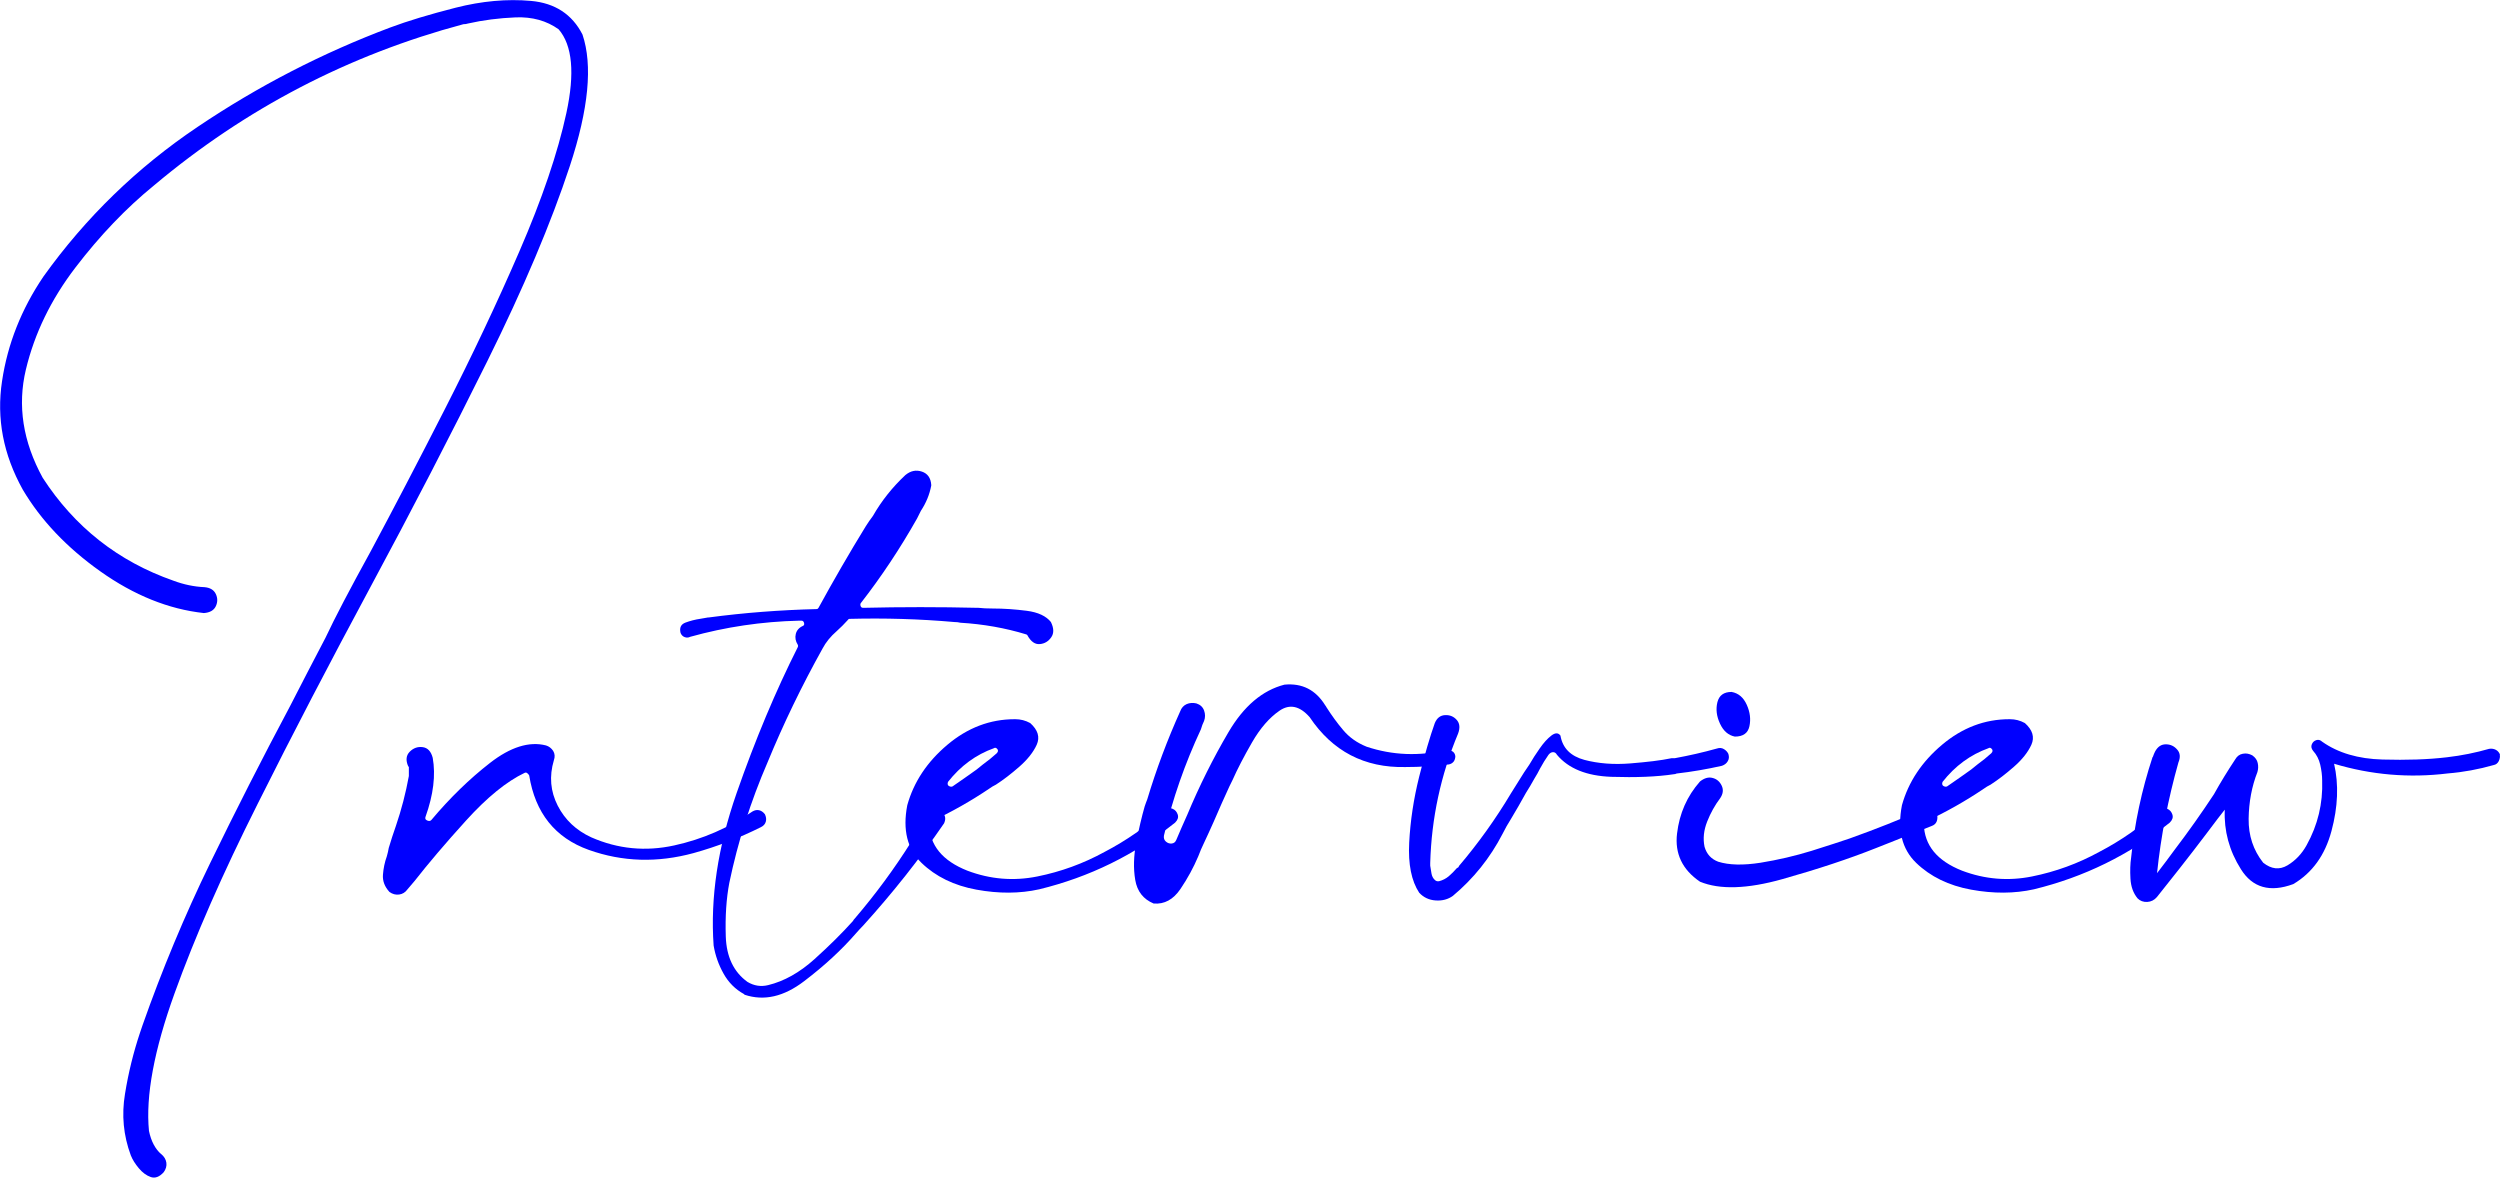 <svg viewBox="0 0 220 105" xmlns="http://www.w3.org/2000/svg"><g fill="#00f"><path d="m14.18 101.55c.27.23.42.48.46.77s-.04.56-.23.83c-.38.42-.76.56-1.14.43s-.73-.39-1.05-.77-.56-.76-.71-1.14c-.65-1.75-.82-3.55-.51-5.41.3-1.86.74-3.64 1.31-5.35.08-.23.15-.46.23-.68 1.71-4.86 3.69-9.62 5.95-14.27s4.6-9.25 7.03-13.81c1.03-2.01 2.07-4.02 3.13-6.04.8-1.71 2.13-4.25 3.99-7.63 1.97-3.68 4.15-7.85 6.52-12.5s4.56-9.27 6.55-13.87c1.99-4.59 3.37-8.65 4.13-12.16s.53-5.97-.68-7.37c-1.06-.76-2.33-1.11-3.79-1.05s-2.86.24-4.19.54c-.11.04-.25.06-.4.06-10.1 2.7-19.17 7.42-27.22 14.18-2.47 2.01-4.77 4.42-6.92 7.23s-3.6 5.8-4.36 8.97-.27 6.35 1.48 9.54c2.81 4.33 6.64 7.35 11.5 9.05.91.34 1.82.53 2.73.57.49.04.83.24 1 .6s.17.72 0 1.08-.52.56-1.05.6c-3.11-.34-6.15-1.57-9.11-3.67s-5.24-4.51-6.83-7.2c-1.71-3.08-2.32-6.25-1.82-9.54.49-3.28 1.71-6.35 3.64-9.2 3.72-5.2 8.25-9.6 13.58-13.18 5.33-3.59 10.98-6.5 16.94-8.74 1.52-.57 3.44-1.15 5.75-1.74 2.32-.59 4.53-.79 6.64-.6s3.62 1.18 4.53 2.96c.91 2.7.54 6.55-1.11 11.56s-4.07 10.73-7.26 17.17-6.64 13.11-10.36 20.02c-3.49 6.49-6.78 12.8-9.85 18.94-3.08 6.13-5.52 11.69-7.32 16.69-1.8 4.99-2.55 9.03-2.25 12.1.19.91.55 1.59 1.08 2.05z"/><path d="m67.31 71.65c.11.23.14.45.08.66s-.2.37-.43.48c-1.9.95-3.87 1.71-5.92 2.28-3.19.87-6.26.78-9.23-.28-2.96-1.06-4.71-3.25-5.24-6.55-.04-.08-.1-.14-.17-.2s-.15-.07-.23-.03c-1.59.76-3.31 2.16-5.15 4.19s-3.35 3.81-4.53 5.32c-.23.27-.44.51-.63.74-.19.27-.44.42-.74.46s-.59-.04-.85-.23c-.42-.46-.61-.96-.57-1.51s.15-1.09.34-1.62c.08-.27.13-.51.17-.74.19-.64.4-1.29.63-1.94.49-1.44.87-2.9 1.14-4.39v-.8l-.06-.06c-.23-.53-.18-.96.14-1.28s.7-.46 1.14-.4.73.37.88.94c.27 1.52.06 3.25-.63 5.18-.04.11-.03.2.03.26s.13.09.23.11c.09.02.18 0 .26-.09 1.63-1.94 3.35-3.61 5.15-5.01s3.45-1.92 4.93-1.54c.26.08.47.24.63.48.15.25.17.52.06.83-.42 1.41-.3 2.73.34 3.99.64 1.25 1.63 2.18 2.96 2.79 2.35 1.03 4.78 1.26 7.29.71s4.8-1.55 6.89-2.99c.19-.11.38-.15.57-.11s.36.15.51.34z"/><path d="m92.48 54.74c.26.53.28.98.03 1.34s-.58.56-1 .6-.78-.21-1.08-.74c0-.04-.04-.08-.11-.11-1.86-.57-3.8-.91-5.81-1.03-.15-.04-.32-.06-.51-.06-3.08-.27-6.15-.36-9.23-.28-.08 0-.13.04-.17.11-.3.34-.63.66-.97.97-.53.46-.95.97-1.25 1.54-1.82 3.27-3.44 6.61-4.84 10.02-1.48 3.42-2.6 6.95-3.36 10.59-.26 1.37-.37 2.94-.31 4.73.06 1.78.69 3.11 1.91 3.99.57.34 1.18.44 1.82.28 1.4-.34 2.76-1.1 4.07-2.28s2.44-2.3 3.39-3.36c.04-.08.09-.15.17-.23 1.82-2.13 3.47-4.37 4.95-6.72.53-.8 1.01-1.59 1.42-2.39.19-.34.43-.5.71-.48s.52.14.71.37.21.51.06.85c-2.16 3.15-4.54 6.15-7.12 9-.19.19-.4.42-.63.68-1.25 1.44-2.77 2.85-4.56 4.21-1.79 1.37-3.53 1.77-5.24 1.2l-.06-.06c-.76-.42-1.36-1.02-1.79-1.79-.44-.78-.73-1.6-.88-2.48-.3-4.21.37-8.68 2.02-13.41s3.45-9.01 5.38-12.84c.04-.08.04-.15 0-.23-.19-.3-.25-.62-.17-.94s.29-.56.63-.71c.08-.04.11-.09.11-.17s-.02-.14-.06-.2-.09-.09-.17-.09h-.23c-3.27.08-6.45.55-9.57 1.42-.15.08-.31.09-.48.03s-.29-.18-.37-.37c-.11-.46.03-.76.43-.91s.85-.27 1.34-.34c.27-.04.48-.08.63-.11h.06c3.15-.42 6.32-.66 9.51-.74.08 0 .13-.04.17-.11 1.33-2.43 2.71-4.82 4.16-7.18.19-.3.4-.61.63-.91.76-1.33 1.71-2.52 2.85-3.59.46-.38.94-.48 1.45-.31s.79.56.83 1.17v.06c-.15.8-.46 1.54-.91 2.22l-.34.68c-1.48 2.62-3.13 5.11-4.96 7.46-.04.08-.04.16 0 .26s.11.14.23.14c3.34-.08 6.7-.08 10.08 0h.06c.34.04.76.06 1.25.06.99 0 1.98.07 2.99.2s1.72.47 2.14 1z"/><path d="m102.44 71.31c.26-.19.51-.24.74-.14.23.09.38.27.46.51.08.25 0 .48-.23.71-3.57 2.85-7.56 4.8-11.96 5.87-1.71.38-3.55.39-5.52.03s-3.59-1.15-4.84-2.36-1.67-2.9-1.25-5.07c.57-2.05 1.75-3.82 3.53-5.32s3.76-2.25 5.92-2.25h.06c.46 0 .89.11 1.31.34.68.61.87 1.24.57 1.91-.3.66-.82 1.31-1.54 1.94s-1.4 1.15-2.05 1.57c-.23.11-.42.23-.57.34-1.63 1.1-3.34 2.07-5.13 2.9-.08.04-.13.11-.17.23.04 1.86 1.16 3.23 3.36 4.1 2.01.76 4.06.93 6.15.51s4.06-1.14 5.92-2.16c1.9-.99 3.64-2.2 5.24-3.64zm-14.97-5.47c-1.59.57-2.94 1.56-4.04 2.96-.04.08-.05.15-.03.23s.07.13.17.17c.09.04.18.04.26 0 .72-.49 1.42-.99 2.11-1.48.19-.15.38-.3.57-.46.42-.3.82-.63 1.2-.97.08-.08.11-.15.11-.23s-.04-.14-.11-.2-.15-.07-.23-.03z"/><path d="m128.07 66.53c0 .19-.05.35-.14.48-.1.13-.24.22-.43.26-1.25.15-2.53.23-3.82.23-3.61.08-6.42-1.39-8.43-4.39-.87-.99-1.76-1.18-2.65-.57s-1.7 1.54-2.42 2.79-1.29 2.35-1.71 3.3c-.11.23-.21.42-.28.57-.46.99-.91 2.01-1.37 3.08-.3.68-.61 1.35-.91 1.99-.15.3-.3.66-.46 1.08-.42.99-.94 1.95-1.57 2.88s-1.41 1.36-2.36 1.28c-.91-.38-1.45-1.07-1.62-2.08s-.14-2.11.09-3.3.48-2.25.74-3.16c.08-.23.15-.44.23-.63.8-2.66 1.77-5.24 2.9-7.75.11-.3.3-.51.57-.63.26-.11.55-.13.85-.06.34.11.57.32.68.63.11.3.11.61 0 .91-.11.23-.21.48-.28.74-1.4 3-2.49 6.11-3.25 9.34-.04.23.02.41.17.54s.32.19.51.17.32-.12.4-.31c.3-.72.63-1.46.97-2.22 1.06-2.54 2.27-4.96 3.62-7.26s2.99-3.69 4.93-4.19c1.56-.15 2.75.46 3.59 1.82.04.04.07.1.11.17.46.72.95 1.4 1.48 2.02.53.63 1.21 1.11 2.05 1.45 2.28.76 4.63.85 7.06.28.15 0 .3.04.46.11.15.08.25.21.28.4z"/><path d="m152.1 66.36c.07.23.06.44-.06.63-.11.19-.28.32-.51.4-1.33.3-2.66.53-3.99.68-.08.04-.15.06-.23.06-1.52.23-3.36.3-5.52.23-2.16-.08-3.76-.72-4.78-1.94-.08-.15-.19-.23-.34-.23s-.28.08-.4.23c-.27.38-.51.78-.74 1.2-.15.3-.32.61-.51.91-.23.42-.48.84-.74 1.25-.42.76-.85 1.52-1.31 2.28-.27.42-.51.85-.74 1.31-1.1 2.13-2.56 3.95-4.38 5.47-.42.3-.92.44-1.51.4s-1.07-.27-1.45-.68c-.68-1.03-.98-2.5-.88-4.41.1-1.92.39-3.85.88-5.81s.95-3.52 1.37-4.7c.19-.46.49-.69.91-.71s.76.12 1.03.43c.26.3.3.7.11 1.2-1.52 3.64-2.34 7.44-2.45 11.39v.23l.11.68c.04.23.13.42.29.57.11.11.25.15.4.11.3-.08.58-.22.83-.43s.48-.45.71-.71c.08-.04.13-.08.17-.11v-.06c1.71-2.01 3.25-4.16 4.61-6.44.38-.61.76-1.21 1.14-1.82.11-.15.26-.38.46-.68.26-.46.57-.93.91-1.42s.68-.87 1.03-1.14c.34-.26.61-.26.8 0 .19 1.1.89 1.81 2.11 2.14 1.21.32 2.56.43 4.04.31s2.69-.26 3.64-.46h.28c1.25-.23 2.49-.51 3.7-.85.23-.08.44-.06.63.06s.32.27.4.46z"/><path d="m170.44 71.6c.07.23.07.45 0 .66-.08.21-.23.35-.46.43-.68.27-1.24.48-1.68.66-.44.17-.98.39-1.62.65-.46.19-.99.4-1.59.63-2.39.95-5.14 1.86-8.23 2.73s-5.52.95-7.26.23c-1.56-1.06-2.23-2.48-2.02-4.24.21-1.77.88-3.29 2.02-4.58.38-.3.75-.41 1.11-.31.36.09.63.32.8.68s.12.73-.14 1.11c-.46.61-.84 1.29-1.14 2.05s-.38 1.5-.23 2.22c.19.65.59 1.08 1.2 1.31.95.3 2.19.33 3.73.09 1.54-.25 3.04-.6 4.5-1.05 1.46-.46 2.57-.82 3.33-1.08 2.24-.8 4.44-1.67 6.61-2.62.19-.08.39-.08.6 0s.37.23.48.46zm-17.77-6.78c-.57-.11-1.01-.49-1.31-1.14-.3-.64-.38-1.27-.23-1.88s.57-.91 1.25-.91c.61.11 1.05.49 1.34 1.14s.36 1.27.23 1.88-.56.91-1.28.91z"/><path d="m189.97 71.31c.26-.19.51-.24.74-.14.23.09.38.27.46.51.08.25 0 .48-.23.71-3.57 2.85-7.56 4.8-11.96 5.87-1.71.38-3.55.39-5.52.03s-3.59-1.15-4.84-2.36-1.67-2.9-1.25-5.07c.57-2.05 1.75-3.82 3.53-5.32s3.76-2.25 5.92-2.25h.06c.46 0 .89.11 1.31.34.68.61.87 1.24.57 1.91-.3.66-.82 1.31-1.54 1.94s-1.4 1.15-2.05 1.57c-.23.11-.42.23-.57.34-1.63 1.1-3.34 2.07-5.13 2.9-.08.04-.13.11-.17.23.04 1.86 1.16 3.23 3.36 4.1 2.01.76 4.06.93 6.15.51s4.06-1.14 5.92-2.16c1.9-.99 3.64-2.2 5.24-3.64zm-14.98-5.47c-1.59.57-2.94 1.56-4.04 2.96-.04.08-.05.15-.03.23s.07.13.17.17c.09.04.18.04.26 0 .72-.49 1.42-.99 2.11-1.48.19-.15.38-.3.57-.46.42-.3.82-.63 1.2-.97.08-.08.11-.15.11-.23s-.04-.14-.11-.2-.15-.07-.23-.03z"/><path d="m219.98 66.41c.04.19 0 .38-.09.57-.1.19-.24.3-.43.34-1.33.38-2.68.63-4.04.74-3.42.42-6.76.13-10.02-.85.42 1.82.34 3.8-.23 5.92-.57 2.13-1.69 3.68-3.36 4.67-2.05.76-3.59.32-4.61-1.31-1.03-1.63-1.5-3.38-1.42-5.24-.3.38-.84 1.07-1.59 2.08-.76 1.01-1.56 2.04-2.39 3.1-.84 1.06-1.5 1.9-1.99 2.51-.23.27-.51.41-.85.43s-.63-.09-.85-.31c-.38-.46-.59-1.03-.63-1.74-.04-.7-.02-1.32.06-1.85.3-3 .93-5.94 1.88-8.83.04-.04.06-.08.06-.11.04-.11.09-.25.17-.4.23-.42.54-.63.94-.63s.73.15 1 .46c.27.3.3.68.11 1.14-.91 3.23-1.54 6.47-1.88 9.74.53-.68 1.04-1.37 1.54-2.05 1.21-1.59 2.37-3.23 3.47-4.9.57-1.03 1.2-2.05 1.88-3.08.15-.26.37-.43.66-.48.29-.06.56 0 .83.14.27.19.43.42.48.68.06.27.05.53-.03.8-.49 1.25-.75 2.62-.77 4.1s.41 2.77 1.28 3.87c.72.57 1.43.65 2.14.23.7-.42 1.26-1.01 1.68-1.77.99-1.78 1.44-3.68 1.37-5.69 0-.46-.06-.92-.17-1.4-.11-.47-.32-.88-.63-1.22-.15-.19-.19-.38-.11-.57s.21-.31.4-.37.36 0 .51.14c1.4.99 3.17 1.51 5.3 1.57s4.02 0 5.69-.2c1.29-.15 2.52-.4 3.7-.74.23-.04.43 0 .6.09s.29.24.37.43z"/></g></svg>